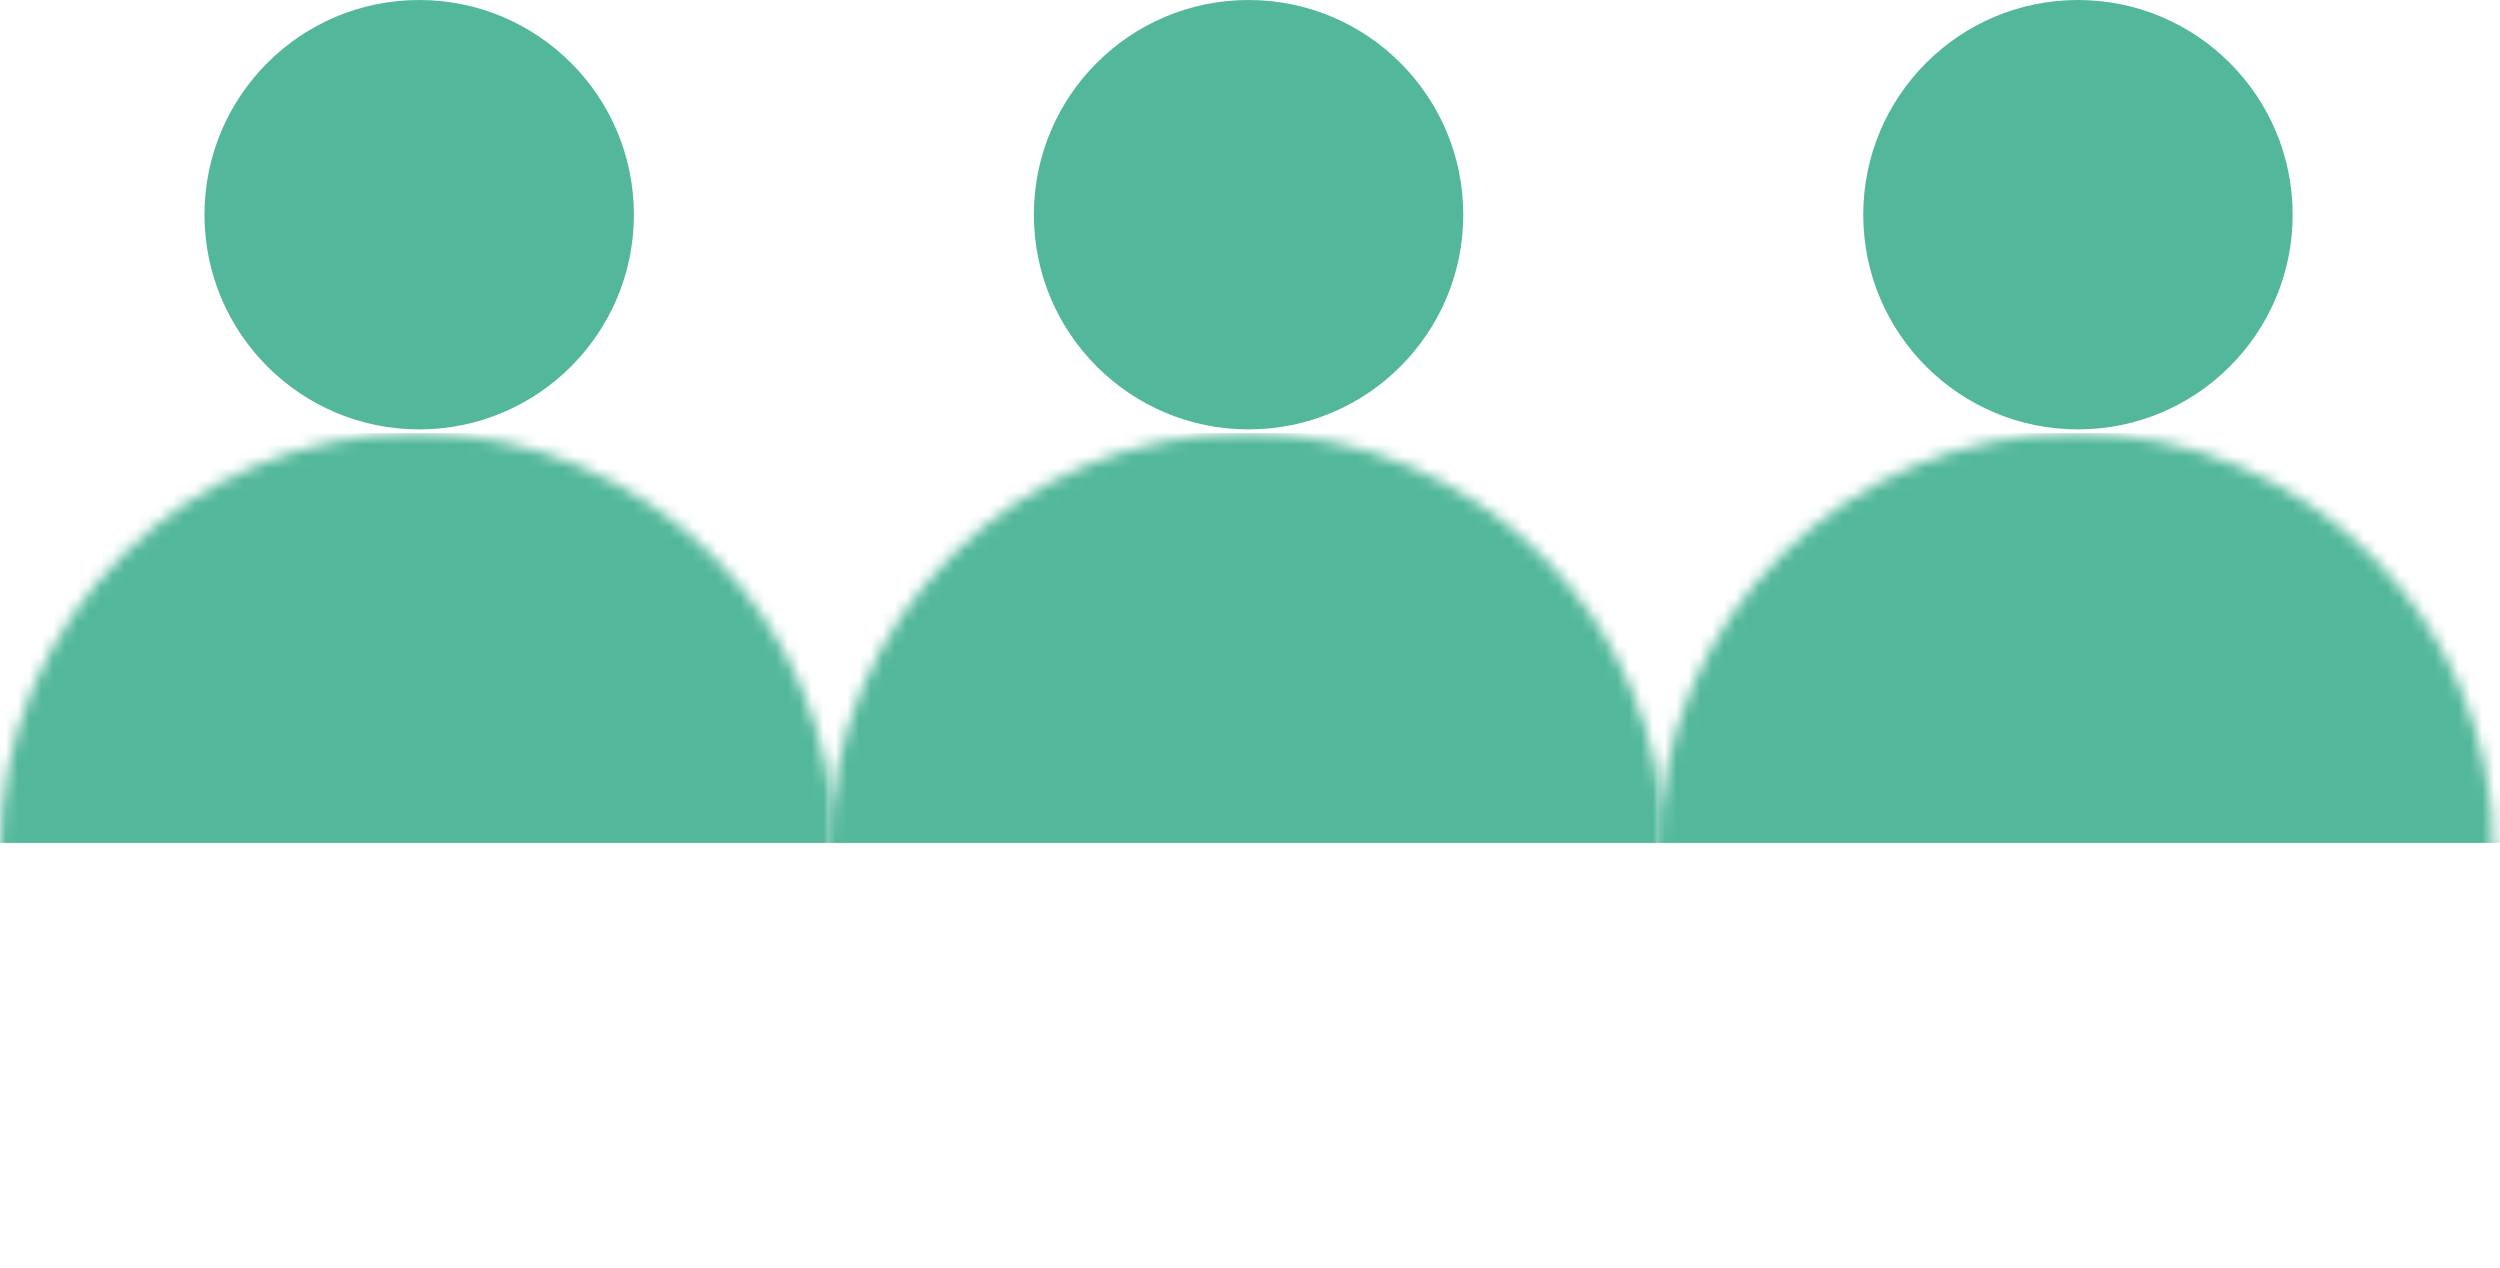 <svg width="211" height="107" viewBox="0 0 211 107" fill="none" xmlns="http://www.w3.org/2000/svg">
<g id="Group 1000004207">
<g id="Group 26787">
<circle id="Ellipse 12" cx="35.379" cy="18.121" r="18.121" fill="#53B89B"/>
<g id="Mask group">
<mask id="mask0_1267_3312" style="mask-type:alpha" maskUnits="userSpaceOnUse" x="0" y="36" width="71" height="71">
<circle id="Ellipse 11" cx="35.218" cy="71.781" r="35.219" transform="rotate(-180 35.218 71.781)" fill="#C12727"/>
</mask>
<g mask="url(#mask0_1267_3312)">
<rect id="Rectangle 6510" x="72.999" y="71.141" width="72.999" height="34.578" transform="rotate(-180 72.999 71.141)" fill="#53B89B"/>
</g>
</g>
</g>
<g id="Group 26788">
<circle id="Ellipse 12_2" cx="105.379" cy="18.121" r="18.121" fill="#53B89B"/>
<g id="Mask group_2">
<mask id="mask1_1267_3312" style="mask-type:alpha" maskUnits="userSpaceOnUse" x="70" y="36" width="71" height="71">
<circle id="Ellipse 11_2" cx="105.218" cy="71.781" r="35.219" transform="rotate(-180 105.218 71.781)" fill="#C12727"/>
</mask>
<g mask="url(#mask1_1267_3312)">
<rect id="Rectangle 6510_2" x="142.999" y="71.141" width="72.999" height="34.578" transform="rotate(-180 142.999 71.141)" fill="#53B89B"/>
</g>
</g>
</g>
<g id="Group 26789">
<circle id="Ellipse 12_3" cx="175.379" cy="18.121" r="18.121" fill="#53B89B"/>
<g id="Mask group_3">
<mask id="mask2_1267_3312" style="mask-type:alpha" maskUnits="userSpaceOnUse" x="140" y="36" width="71" height="71">
<circle id="Ellipse 11_3" cx="175.218" cy="71.781" r="35.219" transform="rotate(-180 175.218 71.781)" fill="#C12727"/>
</mask>
<g mask="url(#mask2_1267_3312)">
<rect id="Rectangle 6510_3" x="212.999" y="71.141" width="72.999" height="34.578" transform="rotate(-180 212.999 71.141)" fill="#53B89B"/>
</g>
</g>
</g>
</g>
</svg>
